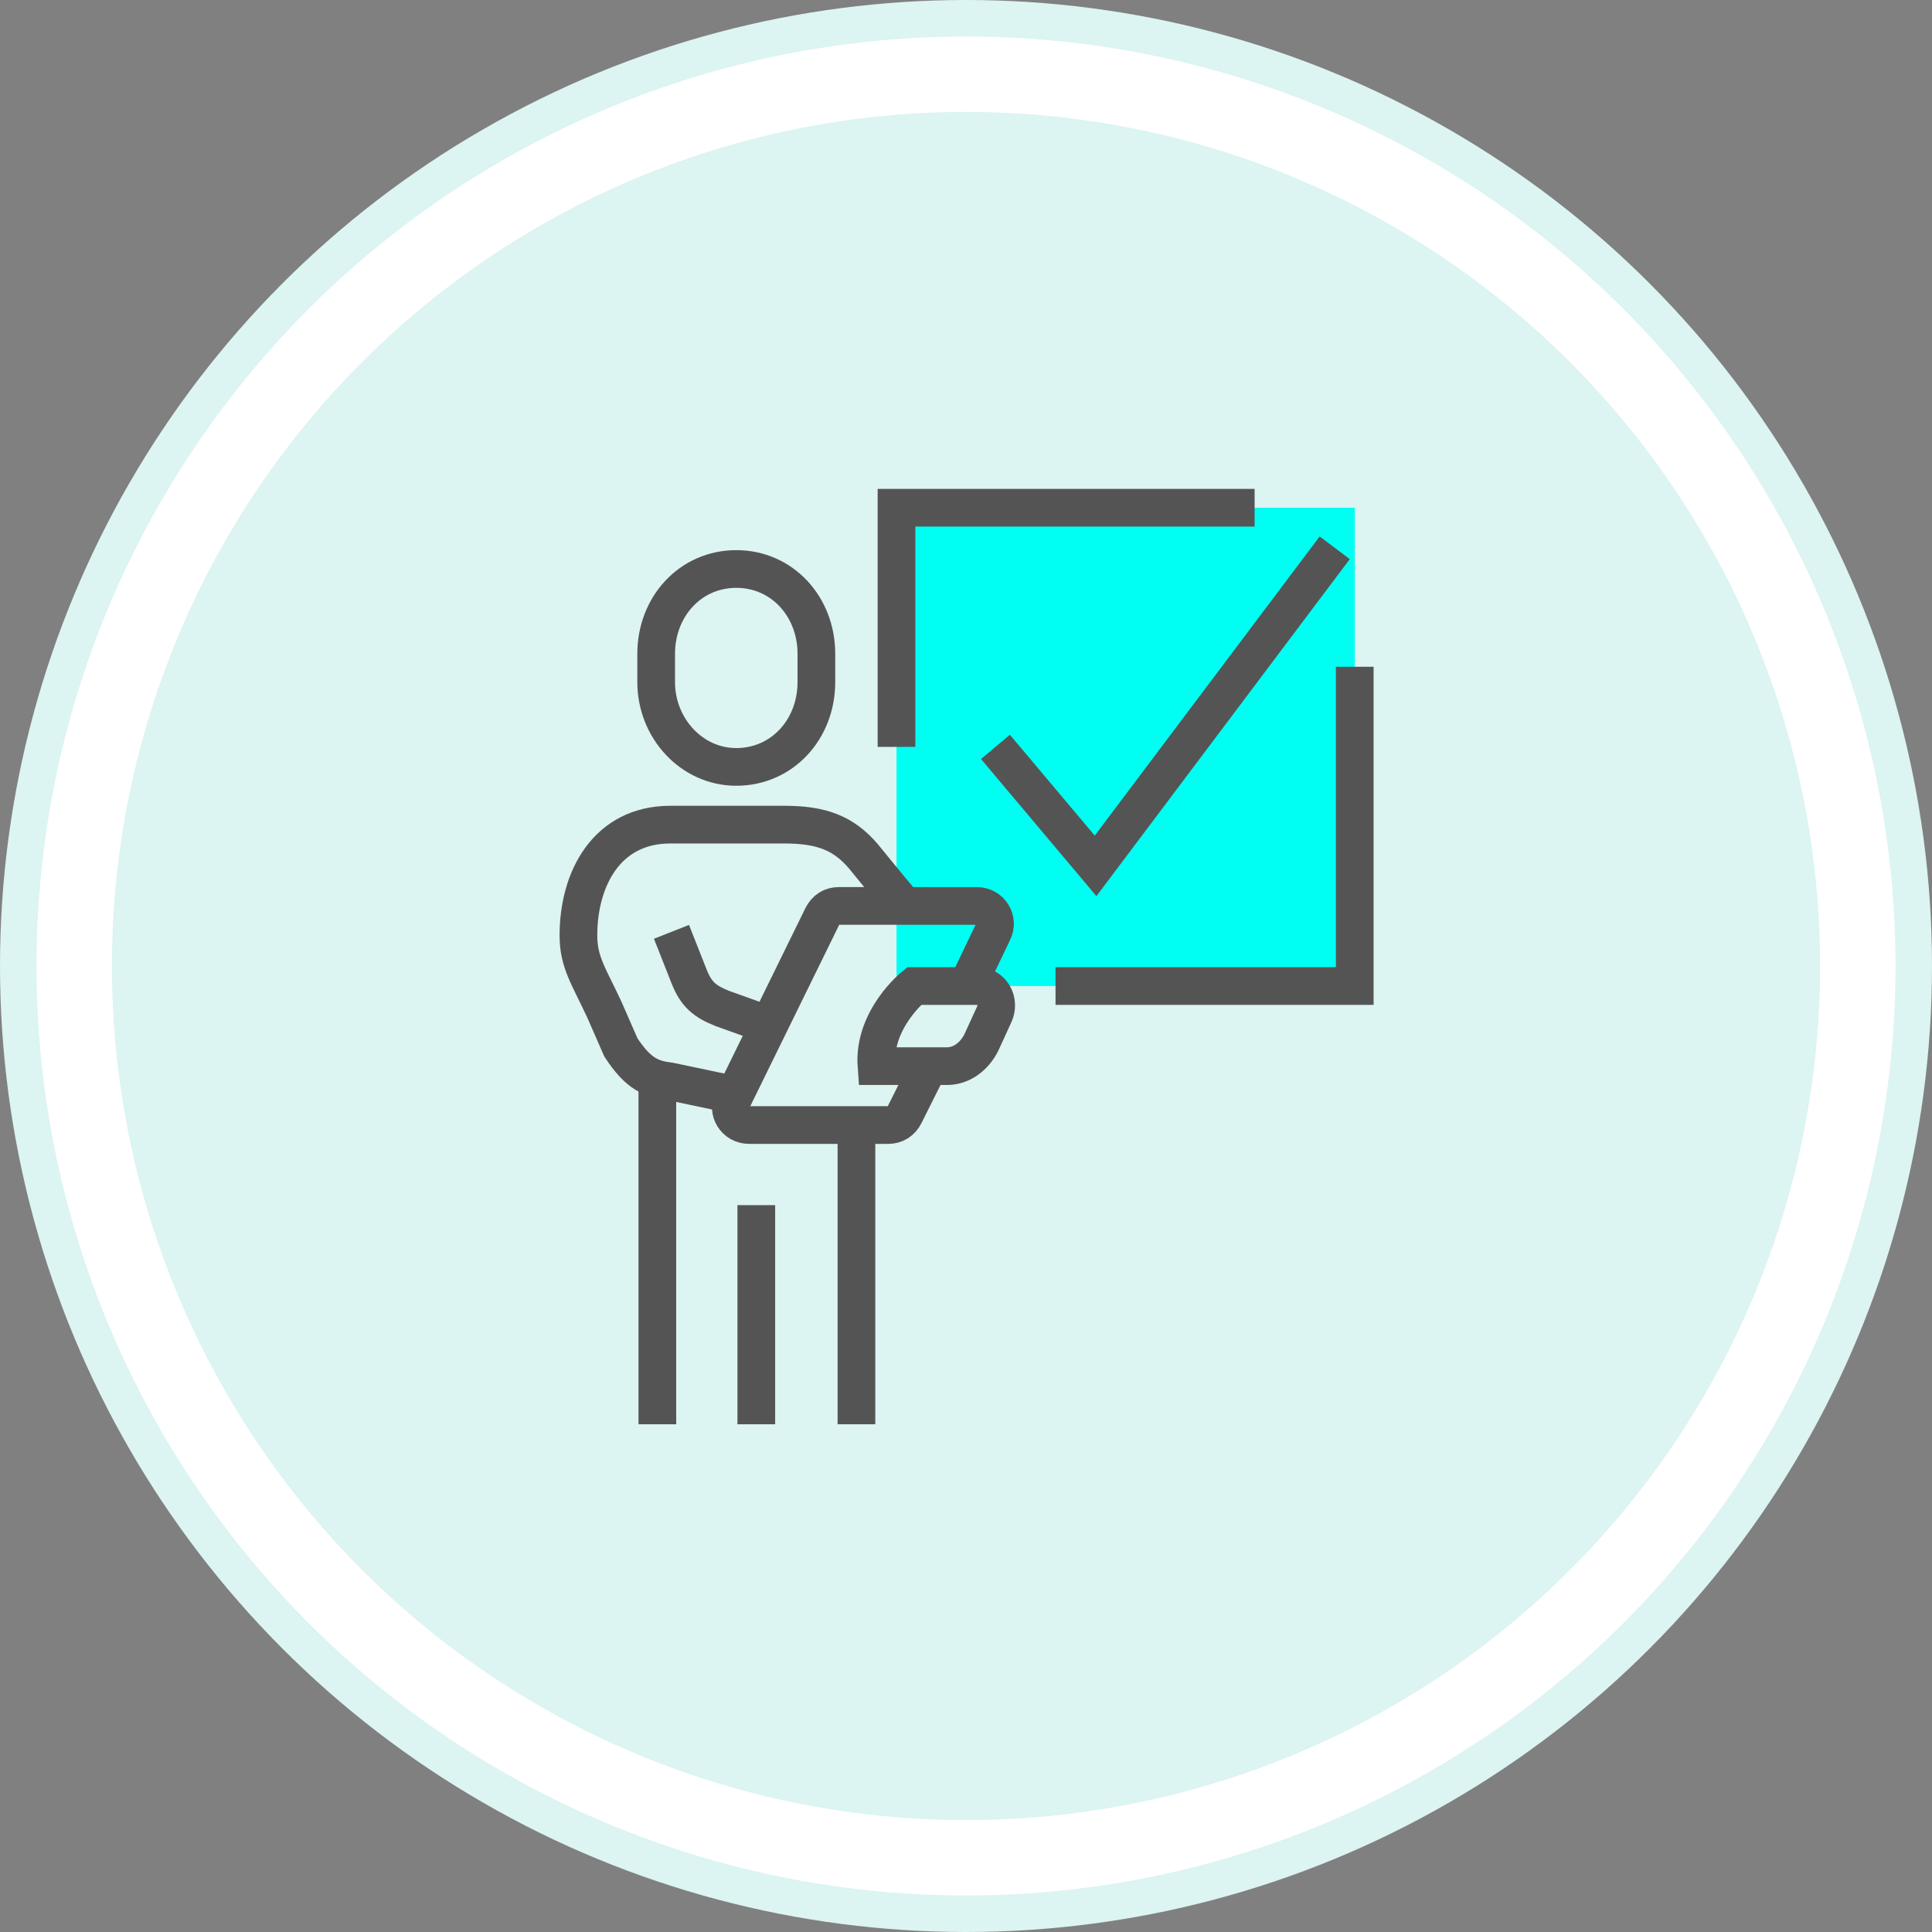 <?xml version="1.0" encoding="UTF-8"?>
<svg id="_圖層_1" data-name=" 圖層 1" xmlns="http://www.w3.org/2000/svg" version="1.1" viewBox="0 0 164 164">
  <rect x="0" y="0" width="164" height="164" fill="#808080" stroke="none"/>
  <defs>
    <style>
      .cls-1 {
        fill: #00fff3;
      }

      .cls-1, .cls-2, .cls-3 {
        stroke-width: 0px;
      }

      .cls-4 {
        fill: none;
        stroke: #555454;
        stroke-miterlimit: 10;
        stroke-width: 3.2px;
      }

      .cls-2 {
        fill: #dcf4f2;
      }

      .cls-3 {
        fill: #fff;
      }
    </style>
  </defs>
  <g id="_圖層_2" data-name=" 圖層 2">
    <g>
      <circle class="cls-2" cx="82" cy="82" r="82"/>
      <circle class="cls-3" cx="82" cy="82" r="78.9"/>
      <circle class="cls-3" cx="82" cy="82" r="72.5"/>
      <circle class="cls-2" cx="82" cy="82" r="72.5"/>
    </g>
  </g>
  <g id="_圖層_4" data-name=" 圖層 4">
    <g>
      <rect class="cls-1" x="76.1" y="43.1" width="38.9" height="40.6"/>
      <g>
        <path class="cls-4" d="M62.5,65.1c3.9,0,6.8-3.2,6.8-7.2v-2.4c0-4-2.9-7.2-6.8-7.2s-6.8,3.2-6.8,7.2v2.4c0,3.9,3,7.2,6.8,7.2Z"/>
        <path class="cls-4" d="M62.6,93l-5.7-1.2c-1.6-.2-2.7-.6-4.2-2.9l-1.4-3.2c-1.3-2.8-2.2-4-2.2-6.3,0-4.8,2.4-9.4,7.8-9.4h9.7c3.1,0,5,.7,6.7,2.7,1.7,2.1,3.3,4,3.3,4"/>
        <path class="cls-4" d="M57,79.1l1.5,3.8c.6,1.5,1.3,2.1,2.8,2.7l3.9,1.4"/>
        <path class="cls-4" d="M80.4,90.5h-6c-.3-4,3.2-6.8,3.2-6.8h5.4c1.2,0,1.9,1.3,1.4,2.4l-1.1,2.4c-.6,1.2-1.7,2-2.9,2Z"/>
        <path class="cls-4" d="M82.1,83.7l2.2-4.6c.5-1-.2-2.2-1.4-2.2h-11.7c-.6,0-1.1.3-1.4.9l-7.6,15.5c-.5,1,.2,2.2,1.4,2.2h11.8c.6,0,1.1-.3,1.4-.9l2.1-4.2"/>
        <line class="cls-4" x1="55.8" y1="91.7" x2="55.8" y2="120.9"/>
        <line class="cls-4" x1="64.2" y1="102.3" x2="64.2" y2="120.9"/>
        <line class="cls-4" x1="72.7" y1="95.5" x2="72.7" y2="120.9"/>
        <polyline class="cls-4" points="76.1 63.4 76.1 43.1 106.5 43.1"/>
        <polyline class="cls-4" points="115 56.6 115 83.7 89.6 83.7"/>
        <polyline class="cls-4" points="84.5 63.4 93 73.5 113.3 46.5"/>
      </g>
    </g>
  </g>
</svg>